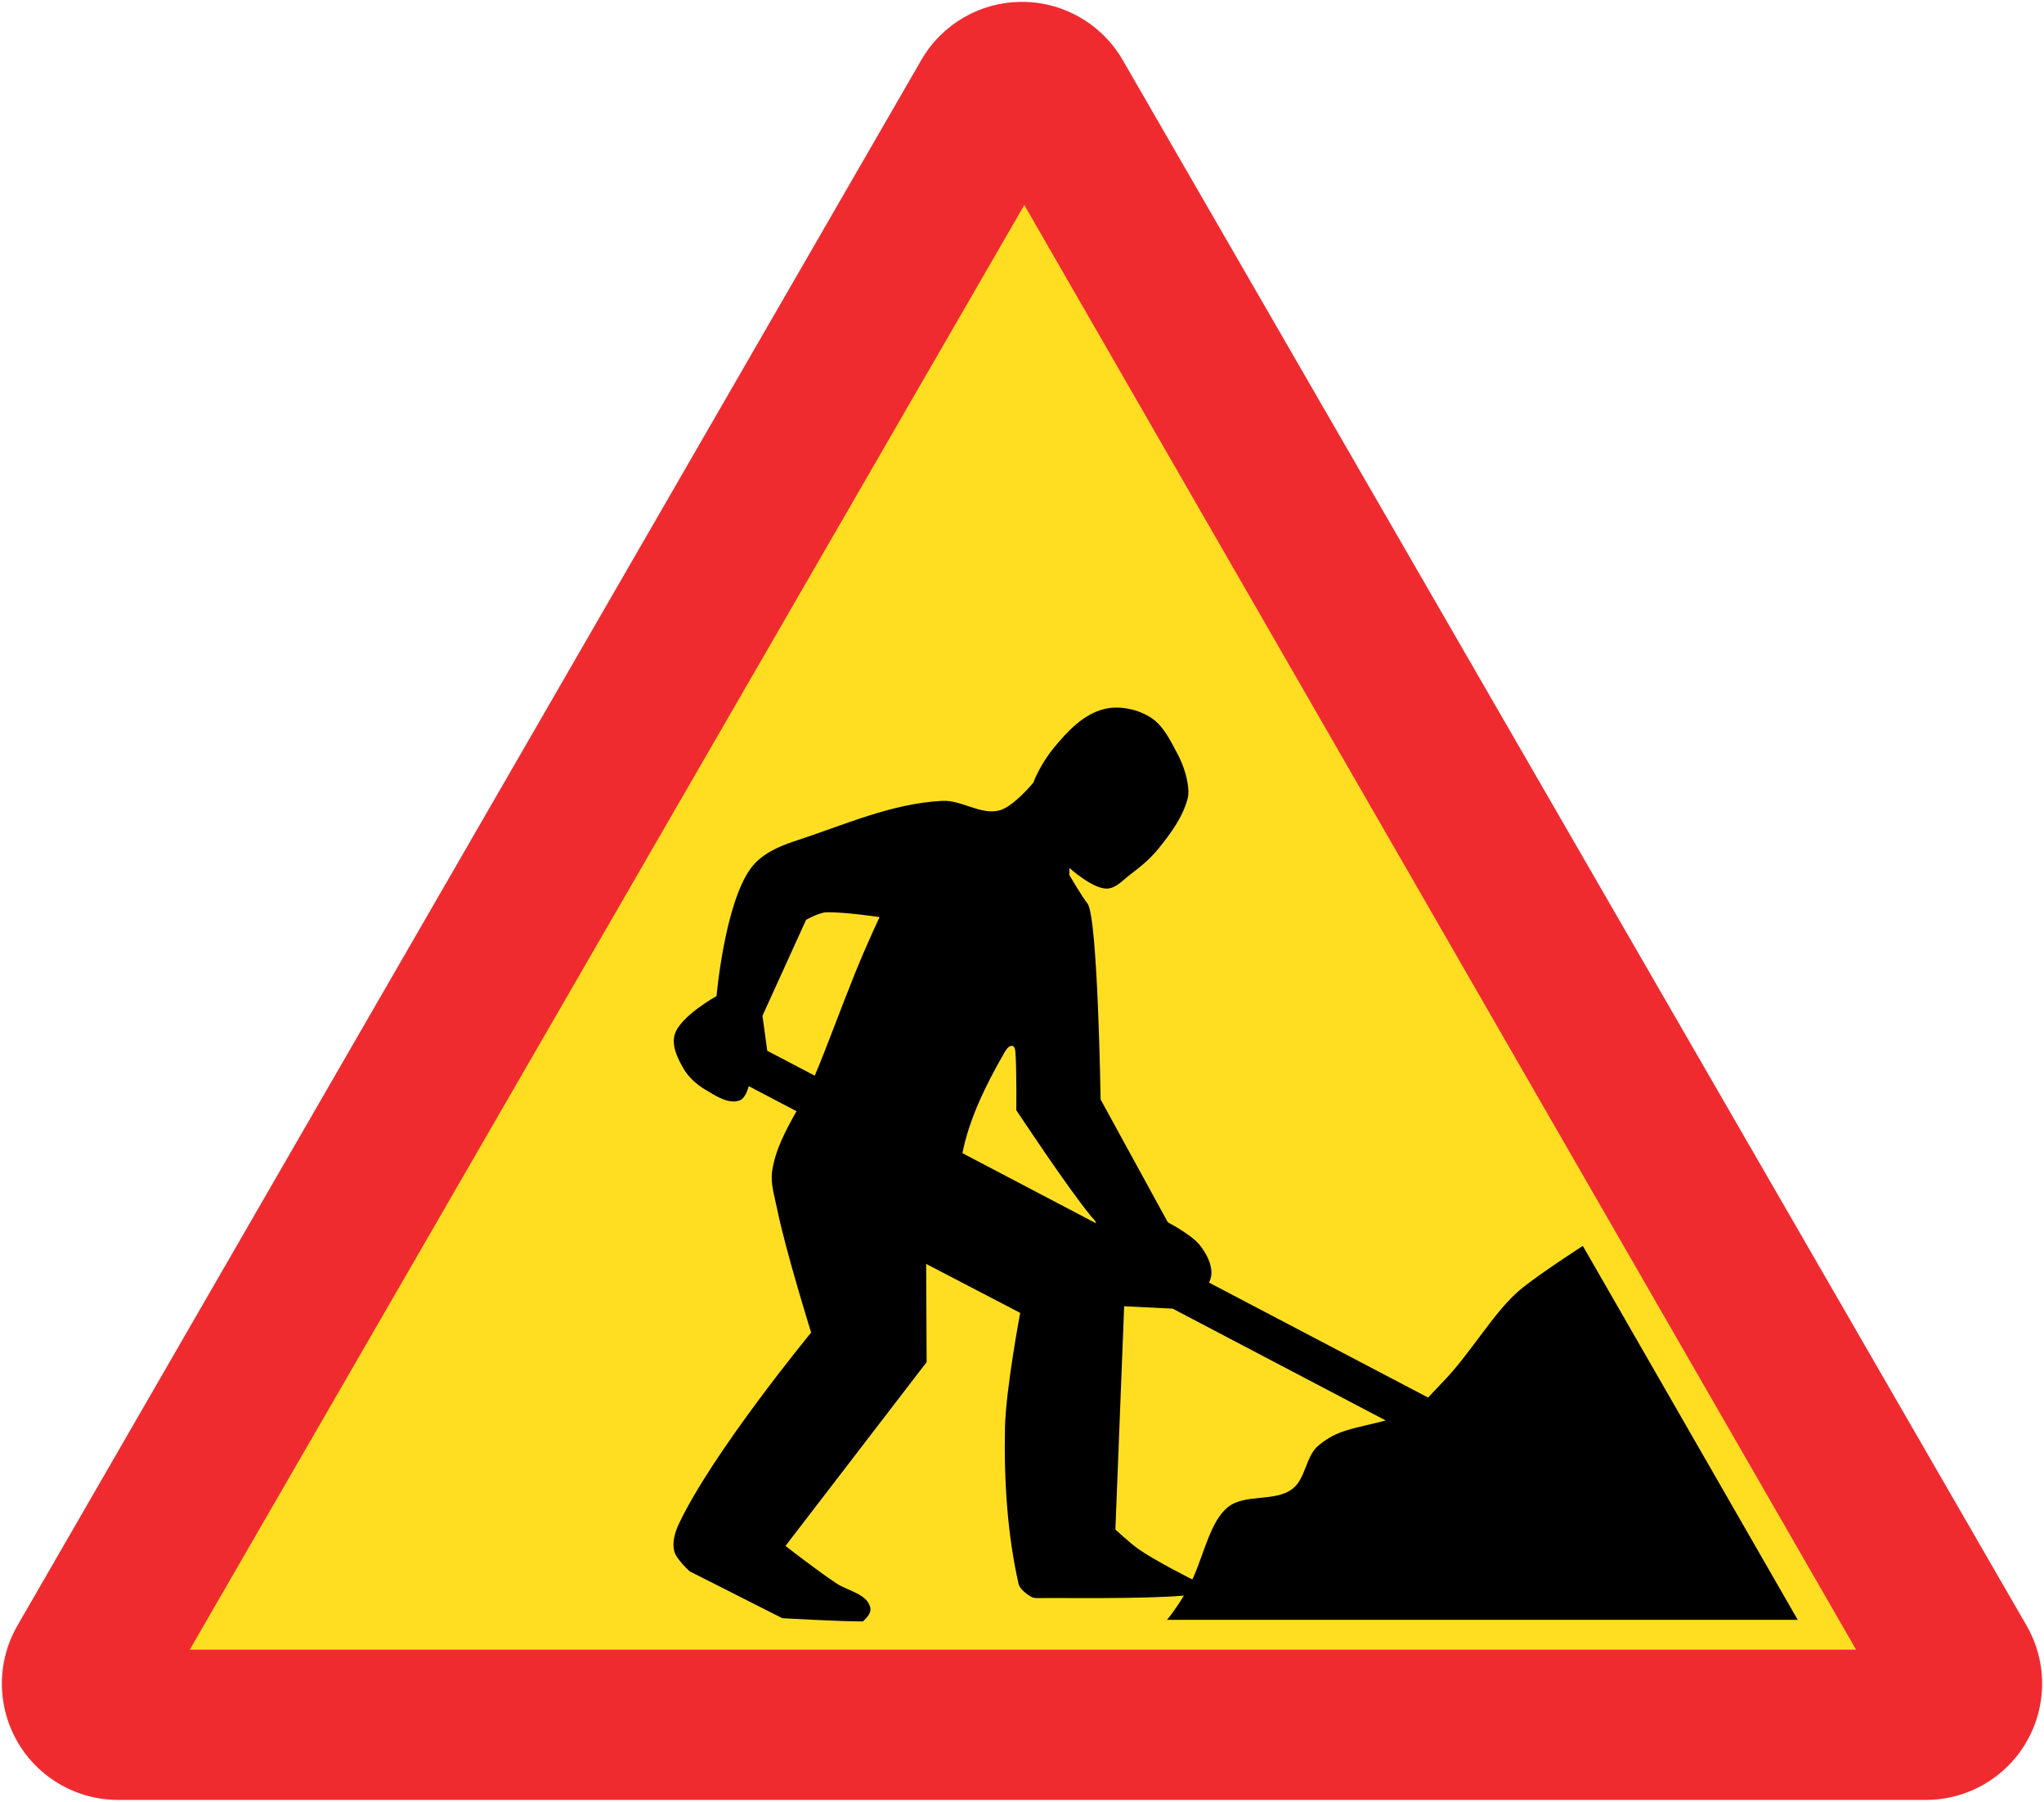 <?xml version="1.0" encoding="UTF-8" standalone="no"?>
<svg
   xmlns:dc="http://purl.org/dc/elements/1.1/"
   xmlns:cc="http://creativecommons.org/ns#"
   xmlns:rdf="http://www.w3.org/1999/02/22-rdf-syntax-ns#"
   xmlns:svg="http://www.w3.org/2000/svg"
   xmlns="http://www.w3.org/2000/svg"
   xmlns:sodipodi="http://sodipodi.sourceforge.net/DTD/sodipodi-0.dtd"
   xmlns:inkscape="http://www.inkscape.org/namespaces/inkscape"
   inkscape:version="1.0 (4035a4fb49, 2020-05-01)"
   sodipodi:docname="Estonia_road_sign_111.svg"
   viewBox="0 0 272.276 240.013"
   height="240.013"
   width="272.276"
   id="svg6882"
   version="1.1">
  <defs
     id="defs6886" />
  <sodipodi:namedview
     inkscape:document-rotation="0"
     showguides="false"
     inkscape:current-layer="svg6882"
     inkscape:window-maximized="1"
     inkscape:window-y="-9"
     inkscape:window-x="-9"
     inkscape:cy="107.67669"
     inkscape:cx="105.30825"
     inkscape:zoom="3.1891892"
     showgrid="false"
     id="namedview6884"
     inkscape:window-height="1001"
     inkscape:window-width="1920"
     inkscape:pageshadow="2"
     inkscape:pageopacity="0"
     guidetolerance="10"
     gridtolerance="10"
     objecttolerance="10"
     borderopacity="1"
     bordercolor="#666666"
     pagecolor="#ffffff" />
  <path
     sodipodi:nodetypes="sccssssccss"
     inkscape:connector-curvature="0"
     id="path4410"
     d="M 135.806,0.255 C 130.576,0.35 125.53,3.138 122.724,7.999 L 2.327,216.53 c -4.278,7.408 -1.739,16.882 5.67,21.159 2.352,1.36 5.025,2.074 7.744,2.074 H 256.536 c 2.721,0 5.39,-0.714 7.744,-2.074 7.408,-4.278 9.947,-13.751 5.67,-21.159 L 149.553,7.999 c -1.36,-2.352 -3.315,-4.311 -5.67,-5.67 -2.548,-1.471 -5.336,-2.136 -8.076,-2.074 z"
     style="opacity:1;fill:#f02b30;fill-opacity:1;stroke:none;stroke-width:0.5;stroke-miterlimit:4;stroke-dasharray:none;stroke-opacity:1;paint-order:stroke fill markers" />
  <path
     sodipodi:nodetypes="cccc"
     inkscape:connector-curvature="0"
     d="M 247.245,219.744 136.446,27.305 25.28,219.744 Z"
     style="fill:#ffde22;fill-opacity:1;stroke:none;stroke-width:1043.84;stroke-linecap:butt;stroke-linejoin:round;stroke-miterlimit:4;stroke-dasharray:none;stroke-opacity:1;paint-order:normal"
     id="rect7450" />
  <g
     style="opacity:0.4"
     id="g3900"
     transform="translate(-1019.643,-381.241)" />
  <g
     style="opacity:0.4"
     id="g3893"
     transform="translate(-1019.643,-381.241)" />
  <path
     sodipodi:nodetypes="scscsssscssssccsscsscccssccccssssccccssccssccsccsssssssssscsccccssccsccssscccssssccscc"
     id="path273"
     style="opacity:1;fill:#000000;fill-opacity:1;stroke:none;stroke-width:2.117px;stroke-linecap:butt;stroke-linejoin:miter;stroke-opacity:1"
     d="m 148.655,94.255 c -0.531,0.006 -1.051,0.067 -1.555,0.19 -2.746,0.671 -4.865,2.911 -6.723,5.172 -1.893,2.304 -2.733,4.643 -2.733,4.643 0,0 -2.625,3.188 -4.498,3.688 -2.487,0.664 -5.049,-1.4 -7.62,-1.269 -6.844,0.349 -12.976,3.191 -19.829,5.424 -2.095,0.683 -4.336,1.738 -5.66,3.523 -3.508,4.728 -4.589,17.055 -4.589,17.055 0,0 -4.852,2.695 -5.569,5.11 -0.446,1.503 0.382,3.197 1.17,4.552 0.672,1.156 1.73,2.111 2.882,2.791 1.395,0.824 3.143,2.038 4.643,1.426 0.632,-0.258 0.978,-1.23 1.17,-1.877 l 6.355,3.337 c -1.428,2.557 -2.825,5.12 -3.241,7.971 -0.244,1.672 0.323,3.371 0.657,5.028 1.129,5.586 4.536,16.484 4.536,16.484 0,0 -13.153,15.969 -17.642,25.539 -0.514,1.095 -0.889,2.407 -0.595,3.58 0.274,1.096 2.063,2.692 2.063,2.692 l 12.317,6.235 c 0,0 6.877,0.412 10.737,0.438 0.657,-0.582 1.159,-1.197 0.992,-1.889 -0.424,-1.763 -3.037,-2.225 -4.44,-3.142 -2.387,-1.56 -6.851,-5.028 -6.851,-5.028 l 18.804,-24.489 -0.066,-13.077 12.528,6.52 c 0,0 -1.909,10.108 -2.026,15.227 -0.16,6.974 0.332,14.431 1.807,20.85 0.108,0.47 0.486,0.858 0.856,1.166 0.441,0.367 0.931,0.761 1.55,0.752 3.438,-0.049 13.925,0.145 19.61,-0.331 -1.143,1.927 -2.241,3.225 -2.241,3.225 h 84.017 L 210.843,165.96 c 0,0 -5.583,3.6 -8.162,5.685 -3.613,2.921 -6.789,8.715 -10.667,12.631 -0.472,0.476 -1.118,1.201 -1.782,1.889 l -29.173,-15.31 c 0.155,-0.369 0.276,-0.728 0.302,-1.05 0.113,-1.403 -0.666,-2.824 -1.53,-3.936 -1.073,-1.381 -4.267,-3.051 -4.267,-3.051 l -8.955,-16.36 c 0,0 -0.37,-24.373 -1.749,-26.101 -0.704,-0.882 -2.41,-3.787 -2.41,-3.787 l 0.008,-0.943 c 0,0 3.085,2.777 4.978,2.741 1.23,-0.024 2.173,-1.165 3.159,-1.902 1.342,-1.003 2.652,-2.095 3.705,-3.399 1.608,-1.991 3.216,-4.154 3.886,-6.623 0.191,-0.704 0.122,-1.468 0,-2.187 -0.228,-1.344 -0.709,-2.654 -1.348,-3.857 -0.946,-1.783 -1.897,-3.8 -3.614,-4.862 -1.322,-0.818 -2.976,-1.3 -4.569,-1.282 z m -38.612,27.275 c 2.311,-0.085 7.128,0.633 7.128,0.633 0,0 -1.578,3.293 -3.308,7.562 -1.806,4.457 -3.796,9.952 -5.333,13.561 l -6.326,-3.316 -0.637,-4.664 5.813,-12.784 c 0,0 1.711,-0.957 2.663,-0.992 z m 24.828,17.795 c 0.322,0.066 0.377,0.588 0.397,0.901 0.171,2.632 0.108,7.653 0.108,7.653 0,0 6.828,10.349 9.972,14.148 0.238,0.287 0.603,0.573 0.657,0.926 l -17.803,-9.344 c 0.888,-4.494 3.035,-8.927 5.445,-13.131 0.279,-0.486 0.674,-1.266 1.224,-1.154 z m 14.876,34.68 6.466,0.318 28.371,14.892 c -4.401,1.165 -6.293,1.169 -8.918,3.303 -1.754,1.426 -1.705,4.433 -3.502,5.805 -2.372,1.811 -6.285,0.58 -8.612,2.448 -2.254,1.809 -3.109,5.985 -4.585,9.332 -0.043,0.097 -0.093,0.174 -0.136,0.269 -0.045,-0.015 -0.194,-0.07 -0.194,-0.07 0,0 -4.769,-2.411 -6.954,-3.932 -1.113,-0.775 -3.105,-2.625 -3.105,-2.625 z" />
</svg>
